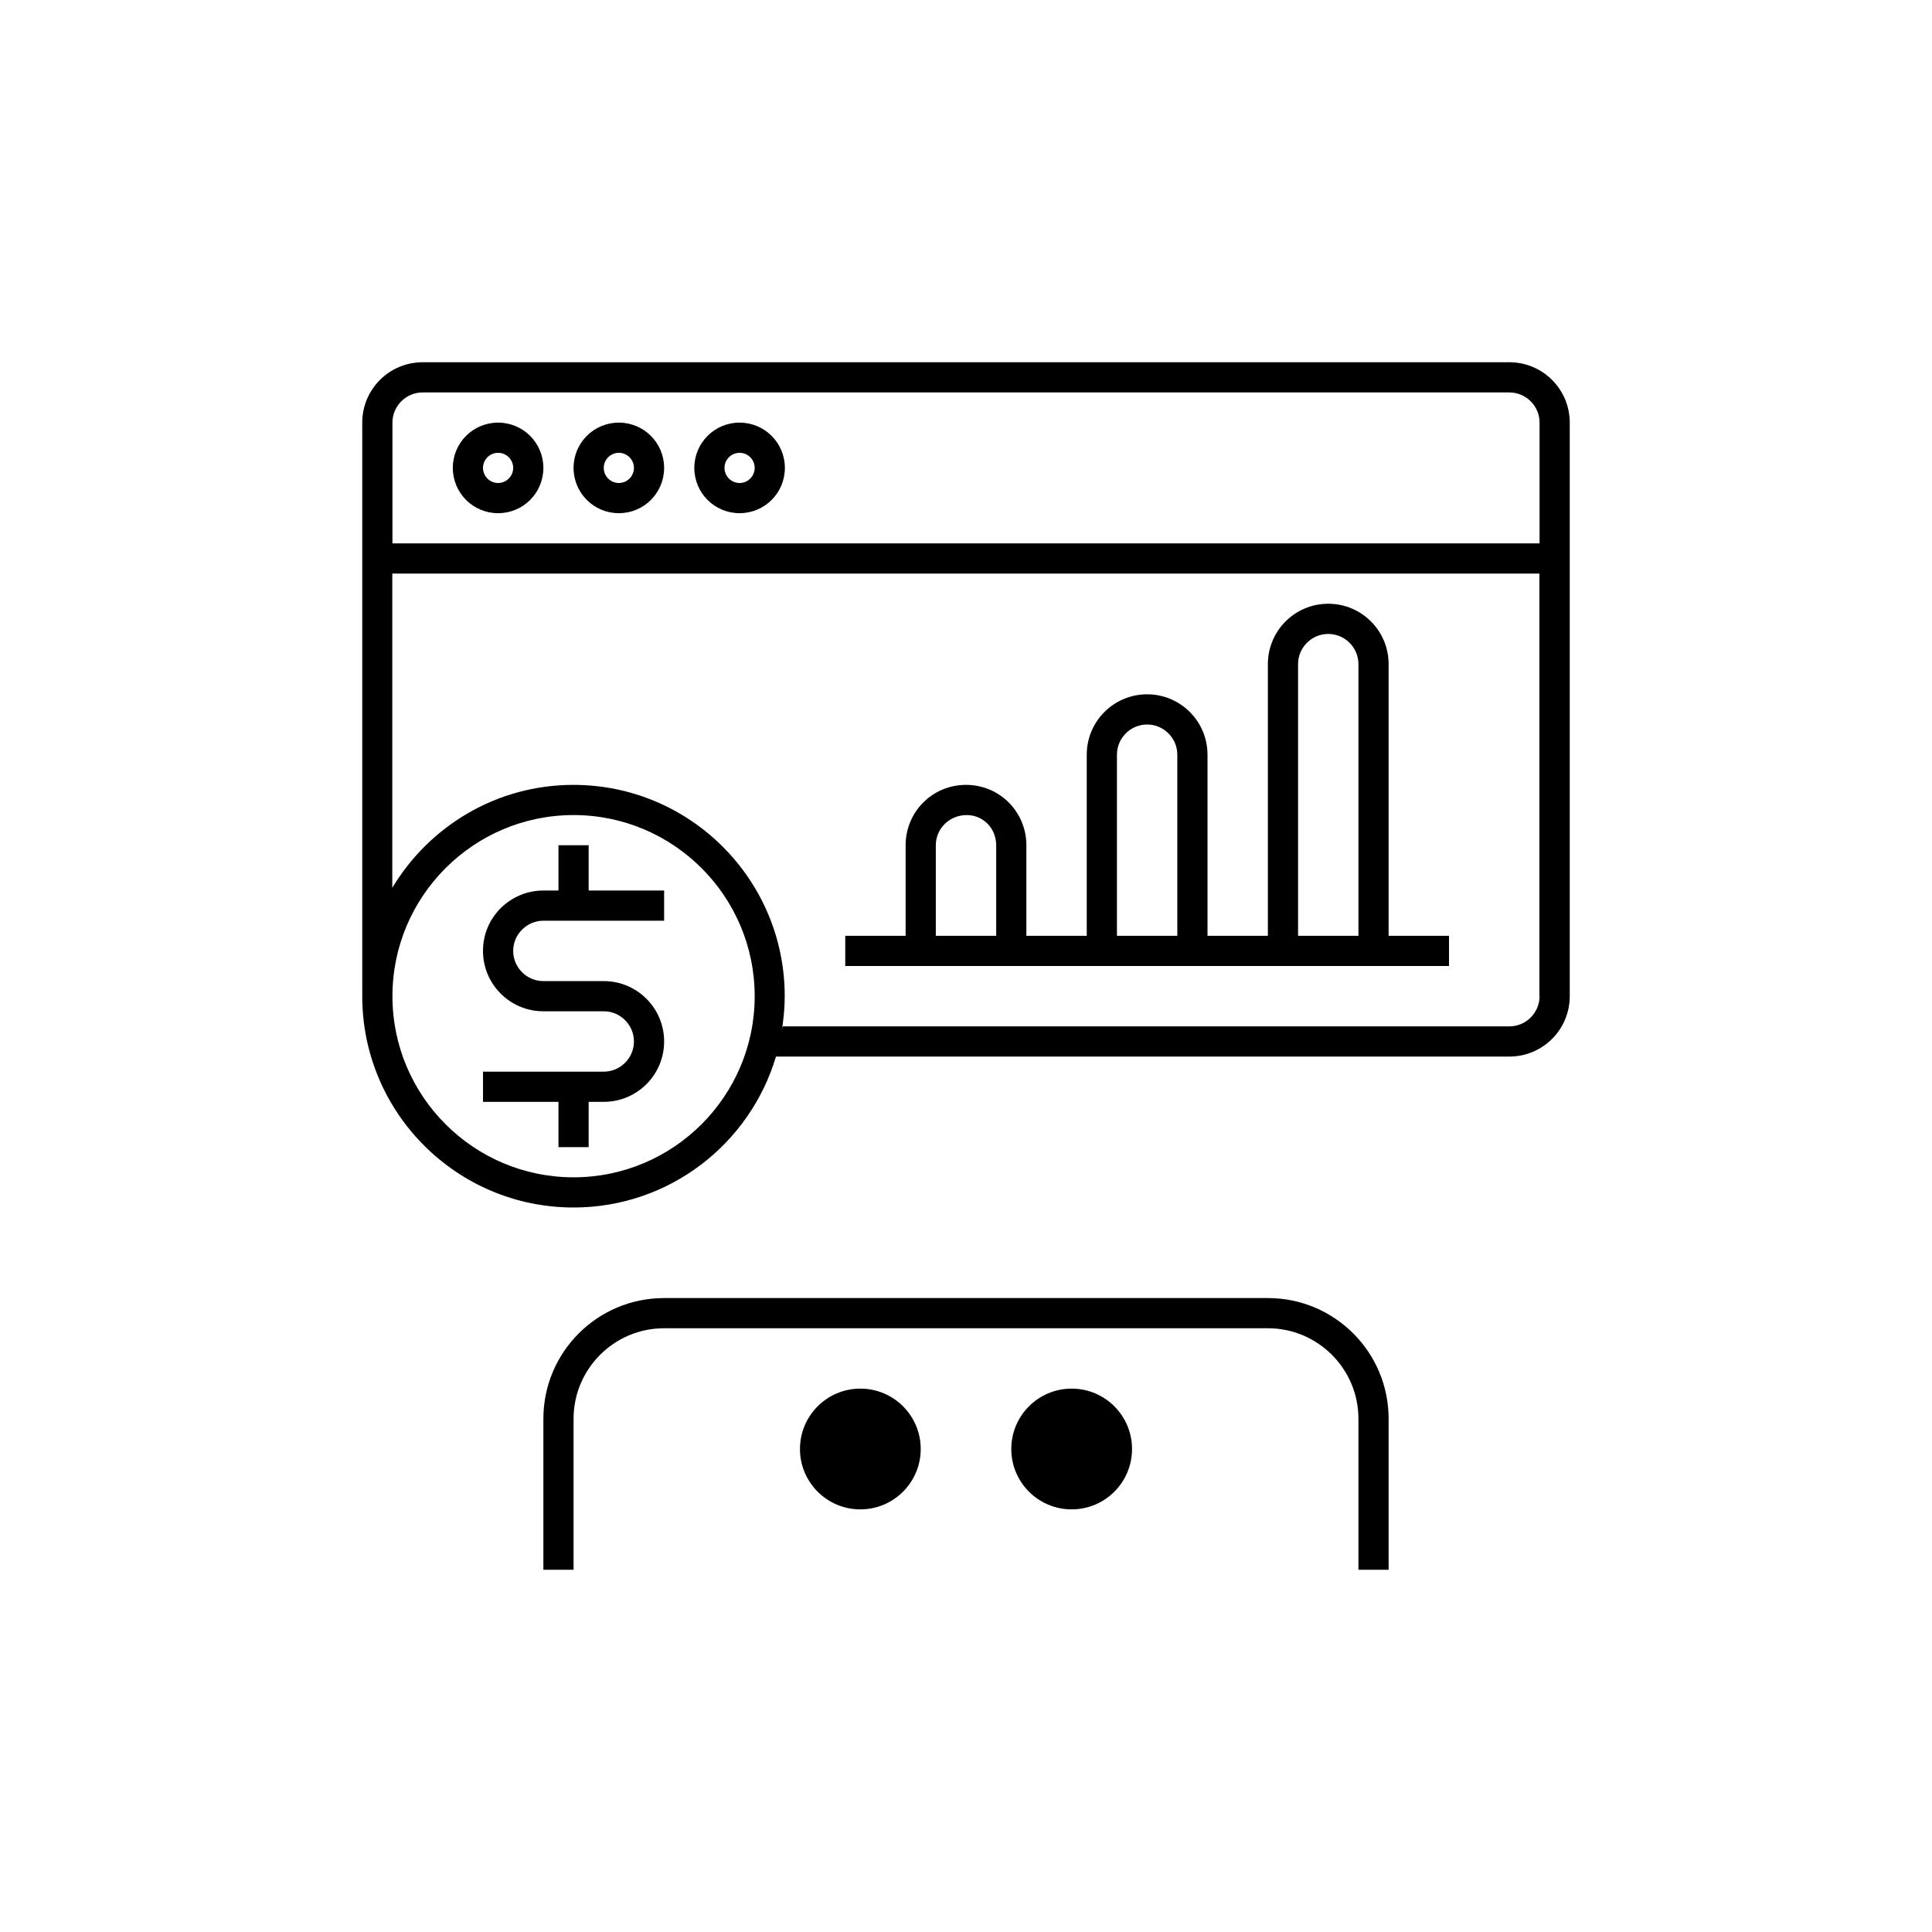<?xml version="1.0" encoding="UTF-8"?><svg class="blink-icon" data-iconname="INCREASE_REVENUE" xmlns="http://www.w3.org/2000/svg" width="128" height="128" viewBox="0 0 128 128"><g class="blink-shut"><path d="m56.97,97.82c-.06,0-.11,0-.17,0-1.29-.06-2.37-.81-2.94-1.5l.77-.64c.44.52,1.25,1.1,2.22,1.14.86.03,1.73-.36,2.55-1.18l.71.71c-.98.98-2.03,1.47-3.13,1.47Z"/><path d="m70.97,97.82c-.06,0-.11,0-.17,0-1.29-.06-2.37-.81-2.94-1.5l.77-.64c.44.52,1.25,1.1,2.22,1.14.86.03,1.73-.36,2.55-1.18l.71.71c-.98.98-2.03,1.47-3.13,1.47Z"/></g><g class="blink-open"><circle cx="57" cy="96" r="4"/><circle cx="71" cy="96" r="4"/></g><path d="m84,86h-40c-4.42,0-8,3.58-8,8v10h2v-10c0-3.31,2.69-6,6-6h40c3.31,0,6,2.69,6,6v10h2v-10c0-4.42-3.58-8-8-8Z"/><path d="m39,56h-2v3h-1c-1.07,0-2.07.42-2.83,1.17-.76.76-1.17,1.76-1.17,2.83,0,2.21,1.79,4,4,4h4c1.1,0,2,.9,2,2s-.9,2-2,2h-8v2h5v3h2v-3h1c2.21,0,4-1.79,4-4s-1.79-4-4-4h-4c-1.1,0-2-.9-2-2,0-.53.21-1.04.59-1.41.38-.38.88-.59,1.41-.59h8s0-2,0-2h-5v-3Z"/><path d="m62,64h34v-2h-4v-18c0-2.21-1.79-4-4-4s-4,1.79-4,4v18h-4v-12c0-2.21-1.79-4-4-4s-4,1.79-4,4v12h-4v-6c0-2.21-1.77-4-4-4s-4,1.79-4,4v6h-4v2h6Zm24-20c0-1.1.9-2,2-2s2,.9,2,2v18h-4v-18Zm-12,6c0-1.1.9-2,2-2s2,.9,2,2v12h-4v-12Zm-12,6c0-1.1.9-2,2.05-2,1.09,0,1.95.88,1.95,2v6h-4v-6Z"/><path d="m33,28c-1.66,0-3,1.34-3,3s1.34,3,3,3,3-1.34,3-3-1.34-3-3-3Zm0,4c-.55,0-1-.45-1-1s.45-1,1-1,1,.45,1,1-.45,1-1,1Z"/><path d="m41,28c-1.66,0-3,1.34-3,3s1.34,3,3,3,3-1.34,3-3-1.34-3-3-3Zm0,4c-.55,0-1-.45-1-1s.45-1,1-1,1,.45,1,1-.45,1-1,1Z"/><path d="m49,28c-1.66,0-3,1.34-3,3s1.34,3,3,3,3-1.34,3-3-1.34-3-3-3Zm0,4c-.55,0-1-.45-1-1s.45-1,1-1,1,.45,1,1-.45,1-1,1Z"/><path d="m100,24H28c-2.21,0-4,1.79-4,4v38s0,0,0,0c0-.42.03-.84.06-1.25-.04.41-.06.83-.06,1.25,0,7.73,6.27,14,14,14,6.34,0,11.69-4.22,13.41-10h48.59c2.21,0,4-1.79,4-4V28c0-2.21-1.79-4-4-4Zm-62,54c-6.62,0-12-5.38-12-12s5.38-12,12-12,12,5.38,12,12-5.38,12-12,12Zm64-12c0,1.1-.9,2-2,2h-48.15c-.02.12-.05.24-.07.36.13-.77.21-1.55.21-2.36,0-7.73-6.27-14-14-14-5.1,0-9.55,2.74-12,6.82,0,0,0,0,0,0v-20.82h76v28Zm0-30H26v-8c0-1.1.9-2,2-2h72c1.1,0,2,.9,2,2v8Z"/></svg>